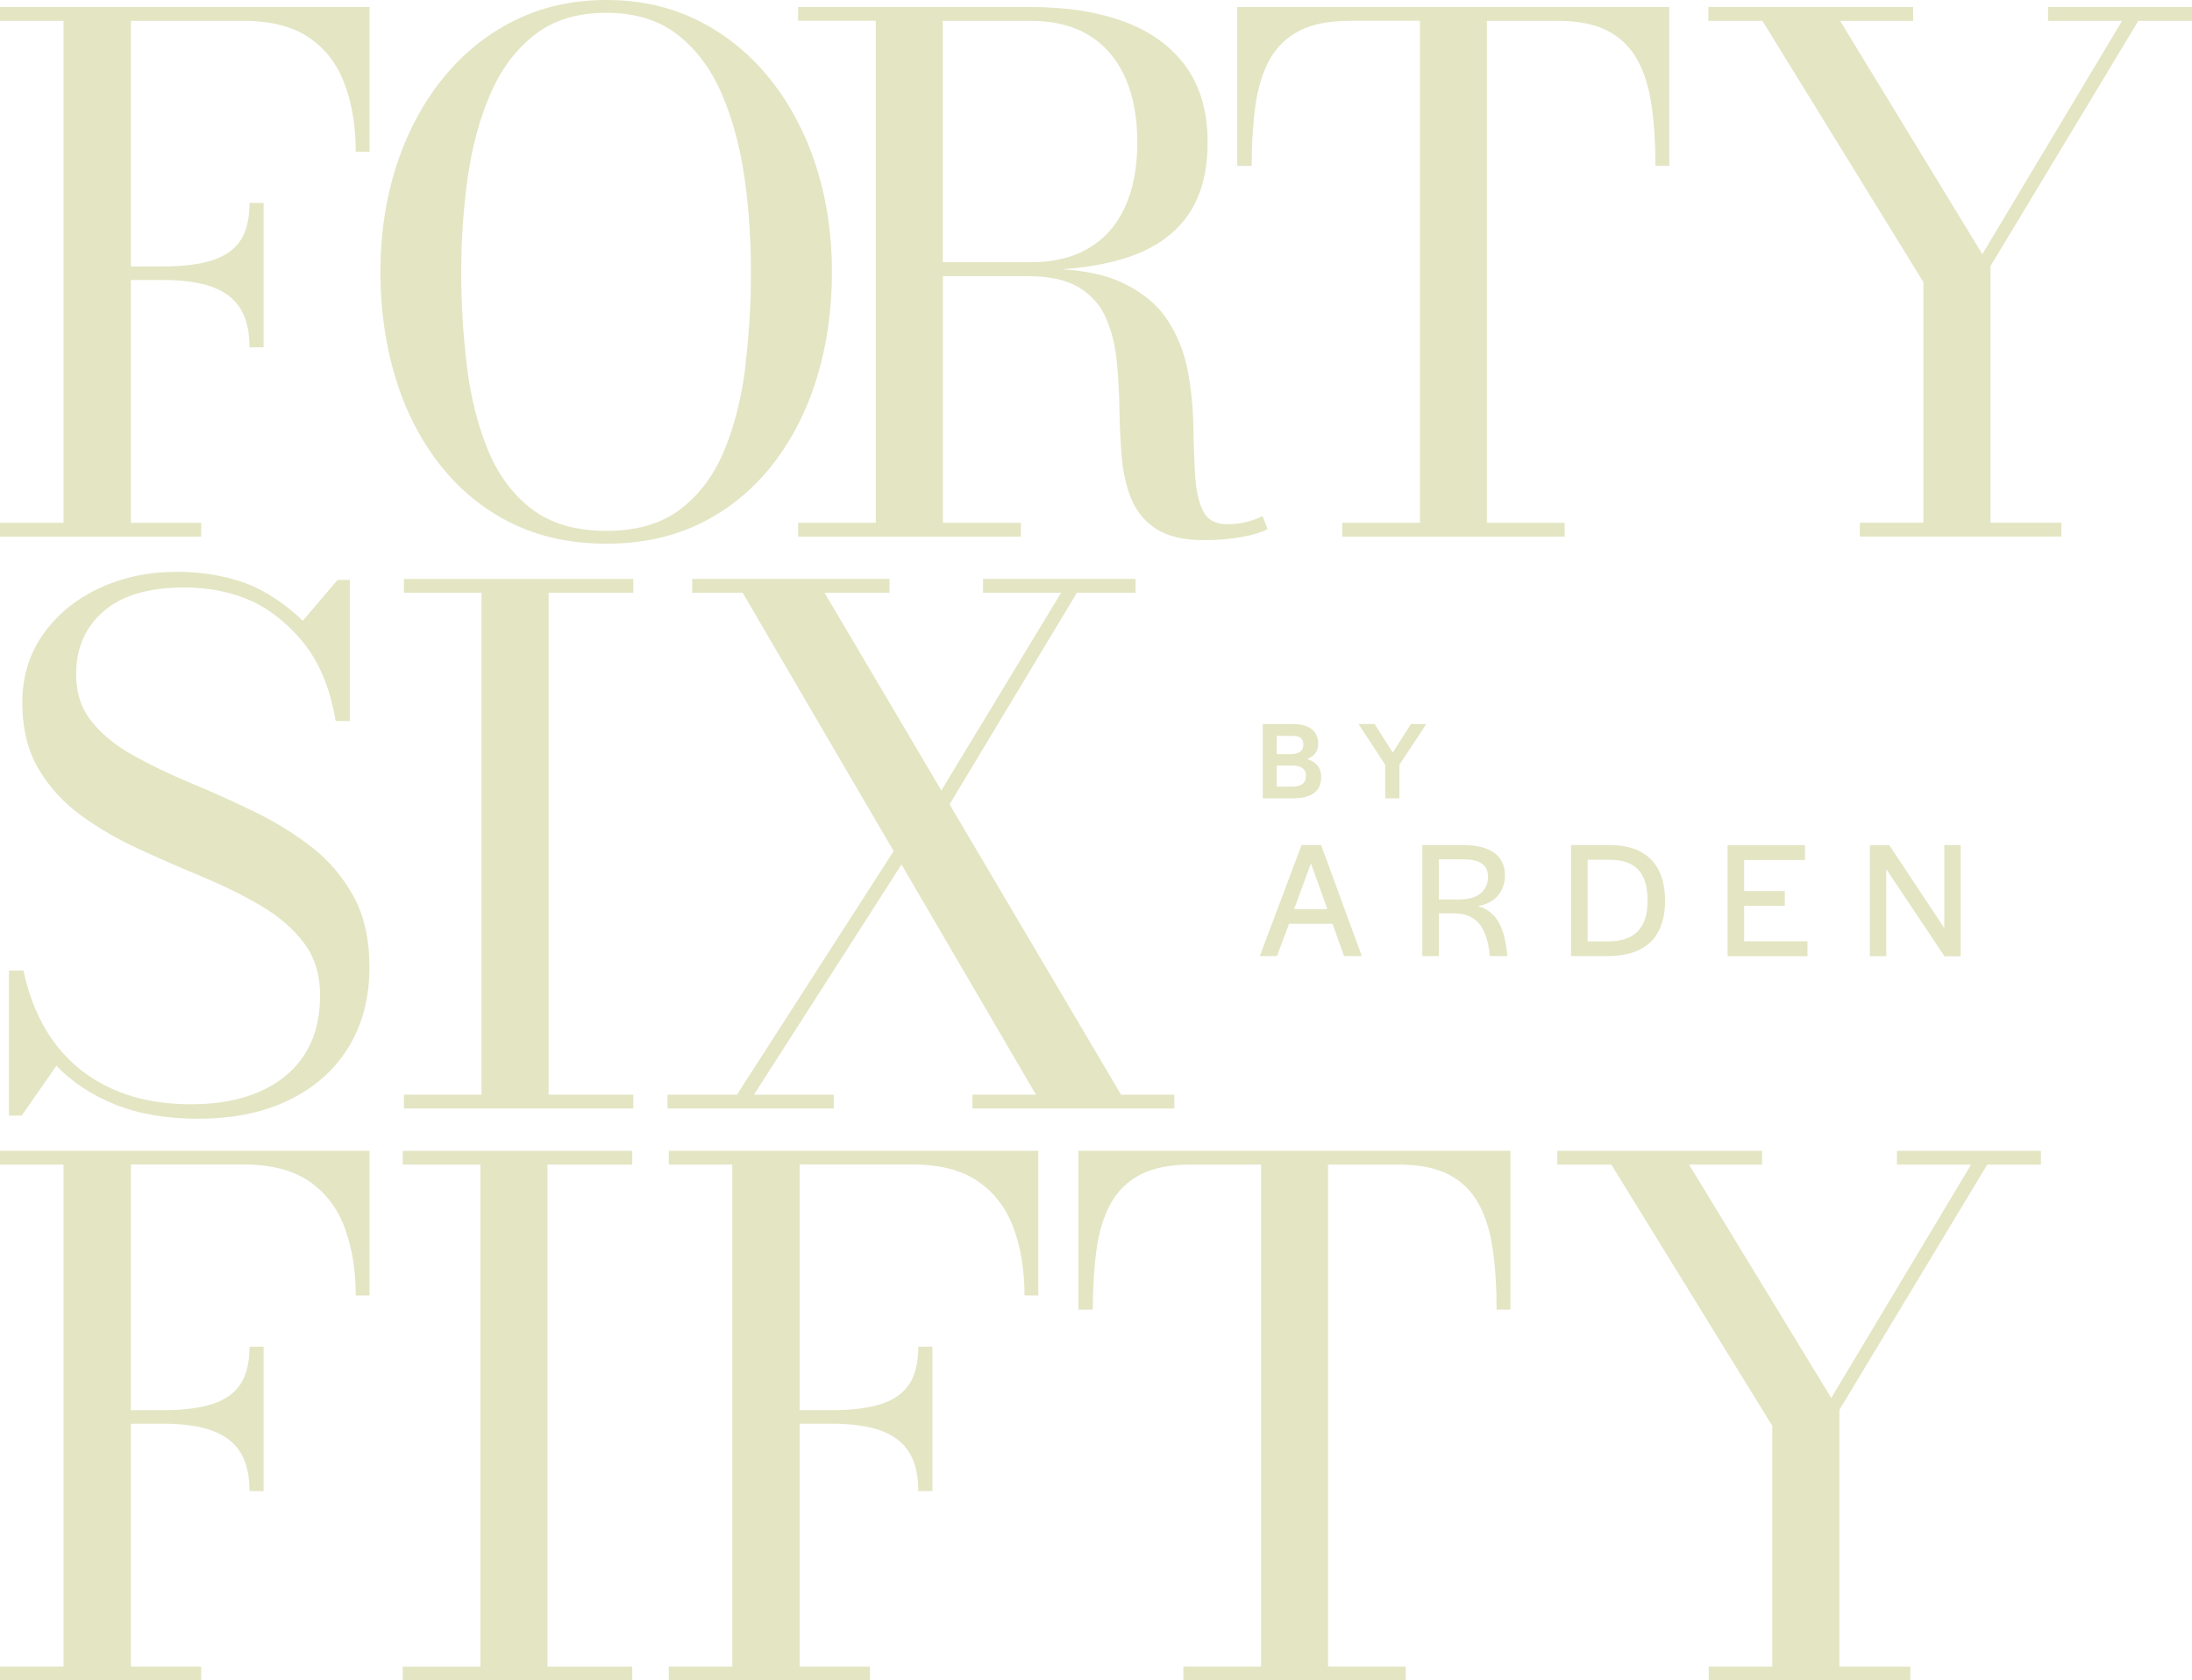 <?xml version="1.0" encoding="UTF-8"?><svg id="Layer_1" xmlns="http://www.w3.org/2000/svg" viewBox="0 0 239.82 183.83"><defs><style>.cls-1{fill:#e4e5c3;stroke-width:0px;}</style></defs><path class="cls-1" d="M0,2.28h6.95v54.92H0v1.51h22.01v-1.51h-7.69v-26.57h3.48c2.24,0,4.05.26,5.45.77,1.39.52,2.41,1.31,3.07,2.39.66,1.08.98,2.48.98,4.21h1.54v-15.8h-1.54c0,1.73-.33,3.09-.98,4.09-.66,1-1.68,1.73-3.07,2.18-1.39.45-3.21.68-5.45.68h-3.48V2.28h12.32c3.01,0,5.41.62,7.2,1.85,1.79,1.24,3.08,2.93,3.88,5.1.8,2.16,1.2,4.62,1.2,7.38h1.51V.77H0v1.51Z"/><path class="cls-1" d="M91.02,29.74c0-4.12-.58-7.97-1.74-11.57s-2.83-6.75-5-9.48c-2.18-2.73-4.78-4.86-7.8-6.39-3.03-1.53-6.4-2.3-10.14-2.3s-7.12.77-10.16,2.3c-3.04,1.53-5.64,3.66-7.82,6.39-2.18,2.73-3.84,5.89-5,9.48s-1.74,7.45-1.74,11.57.55,7.97,1.64,11.57c1.09,3.59,2.7,6.75,4.83,9.48,2.12,2.73,4.71,4.86,7.76,6.39,3.05,1.53,6.55,2.3,10.49,2.3s7.4-.77,10.45-2.3c3.05-1.53,5.64-3.66,7.76-6.39,2.12-2.73,3.73-5.89,4.83-9.48,1.09-3.59,1.64-7.45,1.64-11.57ZM81.56,40.05c-.41,3.37-1.17,6.42-2.28,9.13-1.11,2.72-2.7,4.88-4.79,6.49-2.09,1.61-4.8,2.41-8.15,2.41s-6.1-.8-8.19-2.41c-2.09-1.61-3.68-3.77-4.79-6.49-1.11-2.72-1.87-5.76-2.28-9.13-.41-3.37-.62-6.81-.62-10.31s.24-6.94.71-10.31c.48-3.37,1.3-6.42,2.47-9.13,1.17-2.72,2.79-4.88,4.85-6.49,2.06-1.61,4.67-2.41,7.84-2.41s5.77.81,7.82,2.41c2.05,1.61,3.66,3.77,4.83,6.49,1.17,2.72,1.99,5.76,2.47,9.13.48,3.37.71,6.81.71,10.31s-.21,6.94-.62,10.31Z"/><path class="cls-1" d="M136.4,57.1c-.64.17-1.37.25-2.16.25-1.29,0-2.17-.5-2.65-1.51-.48-1-.76-2.34-.85-4-.09-1.66-.15-3.49-.19-5.48-.04-1.99-.25-3.98-.64-5.97-.39-1.98-1.13-3.8-2.24-5.46-1.11-1.66-2.75-3-4.92-4.02-1.71-.8-3.9-1.28-6.55-1.45,2.7-.19,5.08-.62,7.13-1.29,2.87-.94,5.05-2.44,6.55-4.5,1.49-2.06,2.24-4.76,2.24-8.11s-.8-6.11-2.39-8.3c-1.6-2.19-3.84-3.82-6.74-4.89-2.9-1.07-6.29-1.6-10.18-1.6h-25.49v1.51h8.5v54.92h-8.5v1.51h24.37v-1.51h-8.53v-26.99h9.27c2.37,0,4.23.41,5.58,1.22,1.35.81,2.34,1.91,2.95,3.28.62,1.38,1.02,2.92,1.2,4.63.18,1.71.28,3.48.31,5.31.03,1.83.11,3.6.25,5.31.14,1.71.5,3.26,1.06,4.63.57,1.38,1.47,2.47,2.72,3.28,1.25.81,2.99,1.22,5.23,1.22,1.54,0,2.93-.12,4.17-.35,1.24-.23,2.16-.51,2.78-.85l-.54-1.43c-.52.26-1.09.47-1.74.64ZM103.15,28.69V2.28h9.65c2.47,0,4.57.52,6.3,1.56,1.72,1.04,3.04,2.56,3.96,4.54.91,1.98,1.37,4.38,1.37,7.18s-.46,5.19-1.37,7.14c-.91,1.96-2.23,3.44-3.96,4.46-1.73,1.02-3.82,1.53-6.3,1.53h-9.65Z"/><path class="cls-1" d="M135.4,18.15h1.54c0-2.45.14-4.65.41-6.6.27-1.96.79-3.62,1.54-5,.76-1.38,1.84-2.43,3.24-3.17,1.4-.73,3.24-1.1,5.5-1.1h7.72v54.92h-8.5v1.51h24.33v-1.51h-8.5V2.28h7.72c2.27,0,4.1.37,5.5,1.1,1.4.73,2.48,1.79,3.24,3.17.76,1.38,1.28,3.04,1.56,5,.28,1.96.42,4.16.42,6.6h1.51V.77h-47.27v17.38Z"/><polygon class="cls-1" points="224.07 .77 224.07 2.28 232.17 2.28 216.88 27.81 201.32 2.28 209.31 2.28 209.31 .77 186.91 .77 186.91 2.28 192.82 2.28 210.43 30.86 210.43 57.19 203.48 57.19 203.48 58.7 225.53 58.7 225.53 57.19 217.77 57.19 217.77 29.12 233.95 2.28 239.82 2.28 239.82 .77 224.07 .77"/><path class="cls-1" d="M34.09,92.67c-1.91-1.48-4-2.77-6.29-3.88-2.29-1.11-4.57-2.14-6.86-3.09-2.29-.95-4.38-1.96-6.29-3.01-1.91-1.06-3.44-2.29-4.59-3.71-1.16-1.42-1.73-3.15-1.73-5.21,0-2.86,1-5.16,3-6.89,2-1.74,4.95-2.61,8.84-2.61,2.75,0,5.23.51,7.45,1.53,2.22,1.02,4.52,3.02,6.03,5.11,1.51,2.1,2.54,4.76,3.08,7.97h1.55v-15.43h-1.35l-3.8,4.46c-1.69-1.65-4.09-3.32-6.34-4.13-2.25-.81-4.72-1.22-7.41-1.22-3.13,0-5.97.6-8.53,1.8-2.56,1.2-4.6,2.87-6.12,5.02-1.52,2.15-2.29,4.64-2.29,7.47s.59,5.28,1.78,7.28c1.18,2,2.74,3.69,4.67,5.1,1.93,1.4,4.05,2.63,6.37,3.69,2.31,1.06,4.63,2.07,6.94,3.03,2.31.97,4.44,2.02,6.39,3.17,1.95,1.15,3.5,2.5,4.67,4.05,1.17,1.56,1.76,3.47,1.76,5.74,0,2.55-.57,4.71-1.71,6.47-1.14,1.76-2.77,3.11-4.88,4.04-2.11.93-4.61,1.39-7.49,1.39-2.72,0-5.12-.37-7.21-1.1-2.08-.73-3.88-1.76-5.39-3.07-1.51-1.31-2.74-2.86-3.69-4.63-.95-1.78-1.65-3.72-2.08-5.83H.98v15.87h1.39l3.8-5.45c1.71,1.78,3.85,3.19,6.41,4.23,2.56,1.04,5.59,1.56,9.1,1.56,3.84,0,7.16-.68,9.96-2.05,2.8-1.36,4.97-3.29,6.49-5.77,1.52-2.48,2.29-5.4,2.29-8.75,0-3.04-.58-5.62-1.73-7.74-1.16-2.12-2.69-3.93-4.59-5.41Z"/><polygon class="cls-1" points="44.19 64.85 52.68 64.85 52.68 119.76 44.19 119.76 44.19 121.27 69.29 121.27 69.29 119.76 60.02 119.76 60.02 64.85 69.29 64.85 69.29 63.34 44.19 63.34 44.19 64.85"/><polygon class="cls-1" points="122.65 119.76 103.89 88 117.82 64.85 124.24 64.85 124.24 63.34 107.55 63.34 107.55 64.85 116.09 64.85 102.99 86.48 90.21 64.85 97.32 64.85 97.32 63.34 75.73 63.34 75.73 64.85 81.25 64.85 97.77 93.11 80.63 119.76 73.03 119.76 73.03 121.27 91.22 121.27 91.22 119.76 82.49 119.76 98.63 94.58 113.34 119.76 106.39 119.76 106.39 121.27 128.48 121.27 128.48 119.76 122.65 119.76"/><path class="cls-1" d="M0,127.41h6.95v54.92H0v1.51h22.01v-1.51h-7.69v-26.57h3.48c2.24,0,4.05.26,5.45.77,1.39.52,2.41,1.31,3.07,2.39.66,1.08.98,2.48.98,4.21h1.54v-15.8h-1.54c0,1.73-.33,3.09-.98,4.09-.66,1-1.68,1.73-3.07,2.18-1.39.45-3.21.68-5.45.68h-3.48v-26.88h12.32c3.01,0,5.41.62,7.2,1.85,1.79,1.24,3.08,2.93,3.88,5.1.8,2.16,1.2,4.62,1.2,7.38h1.51v-15.83H0v1.51Z"/><polygon class="cls-1" points="44.06 127.41 52.56 127.41 52.56 182.33 44.06 182.33 44.06 183.83 69.17 183.83 69.17 182.33 59.9 182.33 59.9 127.41 69.17 127.41 69.17 125.91 44.06 125.91 44.06 127.41"/><path class="cls-1" d="M73.17,127.41h6.95v54.92h-6.95v1.51h22.01v-1.51h-7.69v-26.57h3.48c2.24,0,4.05.26,5.45.77,1.39.52,2.41,1.31,3.07,2.39.66,1.08.98,2.48.98,4.21h1.54v-15.8h-1.54c0,1.73-.33,3.09-.98,4.09-.66,1-1.68,1.73-3.07,2.18-1.39.45-3.21.68-5.45.68h-3.48v-26.88h12.32c3.01,0,5.41.62,7.2,1.85,1.79,1.24,3.08,2.93,3.88,5.1.8,2.16,1.2,4.62,1.2,7.38h1.51v-15.83h-40.43v1.51Z"/><path class="cls-1" d="M118.02,143.28h1.54c0-2.45.14-4.65.41-6.6.27-1.96.79-3.62,1.54-5,.76-1.38,1.84-2.43,3.24-3.17,1.4-.73,3.24-1.1,5.5-1.1h7.72v54.92h-8.5v1.51h24.33v-1.51h-8.5v-54.92h7.72c2.27,0,4.1.37,5.5,1.1,1.4.73,2.48,1.79,3.24,3.17.76,1.38,1.28,3.04,1.56,5,.28,1.96.42,4.16.42,6.6h1.51v-17.38h-47.27v17.38Z"/><polygon class="cls-1" points="207.54 125.91 207.54 127.41 215.65 127.41 200.35 152.94 184.79 127.41 192.78 127.41 192.78 125.91 170.38 125.91 170.38 127.41 176.29 127.41 193.9 155.99 193.9 182.33 186.95 182.33 186.95 183.83 209 183.83 209 182.33 201.24 182.33 201.24 154.25 217.42 127.41 223.29 127.41 223.29 125.91 207.54 125.91"/><path class="cls-1" d="M141.39,79.21c1.85,0,2.83.75,2.83,2.18,0,.8-.44,1.35-1.2,1.65.95.32,1.53.94,1.53,1.95,0,1.58-1.04,2.35-3.13,2.35h-3.27v-8.13h3.24ZM139.69,82.51h1.48c.92,0,1.42-.35,1.42-1,.04-.7-.32-1-1.19-1h-1.71v2.01ZM141.3,86.06c1.04,0,1.57-.34,1.57-1.15.04-.8-.53-1.16-1.54-1.16h-1.64v2.31h1.61Z"/><path class="cls-1" d="M156.05,79.21l-2.95,4.47v3.66h-1.55v-3.67l-2.92-4.46h1.76l1.99,3.13,1.98-3.13h1.69Z"/><path class="cls-1" d="M142.4,92.45h2.14l4.45,12.15h-1.94l-1.26-3.53h-4.76l-1.32,3.53h-1.88l4.57-12.15ZM141.58,99.46h3.64l-1.79-5.01-1.85,5.01Z"/><path class="cls-1" d="M160,92.45c3.22,0,4.65,1.28,4.65,3.31,0,1.7-1.01,3.04-2.96,3.37,1.96.57,2.84,2.14,3.18,5.01l.05.46h-1.94l-.02-.38c-.33-2.62-1.3-4.3-3.91-4.3h-1.63v4.68h-1.81v-12.15h4.39ZM157.42,98.4h2.31c2.27,0,3.07-1.26,3.07-2.45,0-1.32-.84-1.94-2.84-1.94h-2.54v4.39Z"/><path class="cls-1" d="M171.87,92.45h4.21c3.95,0,6.09,2.1,6.09,6.11s-2.21,6.04-6.27,6.04h-4.02v-12.15ZM173.7,102.99h2.25c2.87,0,4.3-1.45,4.3-4.39v-.11c0-3.04-1.34-4.43-4.17-4.43h-2.38v8.93Z"/><path class="cls-1" d="M195.27,99.1h-4.45v3.88h6.93v1.63h-8.74v-12.15h8.47v1.63h-6.66v3.39h4.45v1.63Z"/><path class="cls-1" d="M212.72,101.53v-9.08h1.79v12.17h-1.77l-6.37-9.53v9.52h-1.79v-12.15h2.12l6.02,9.08Z"/></svg>